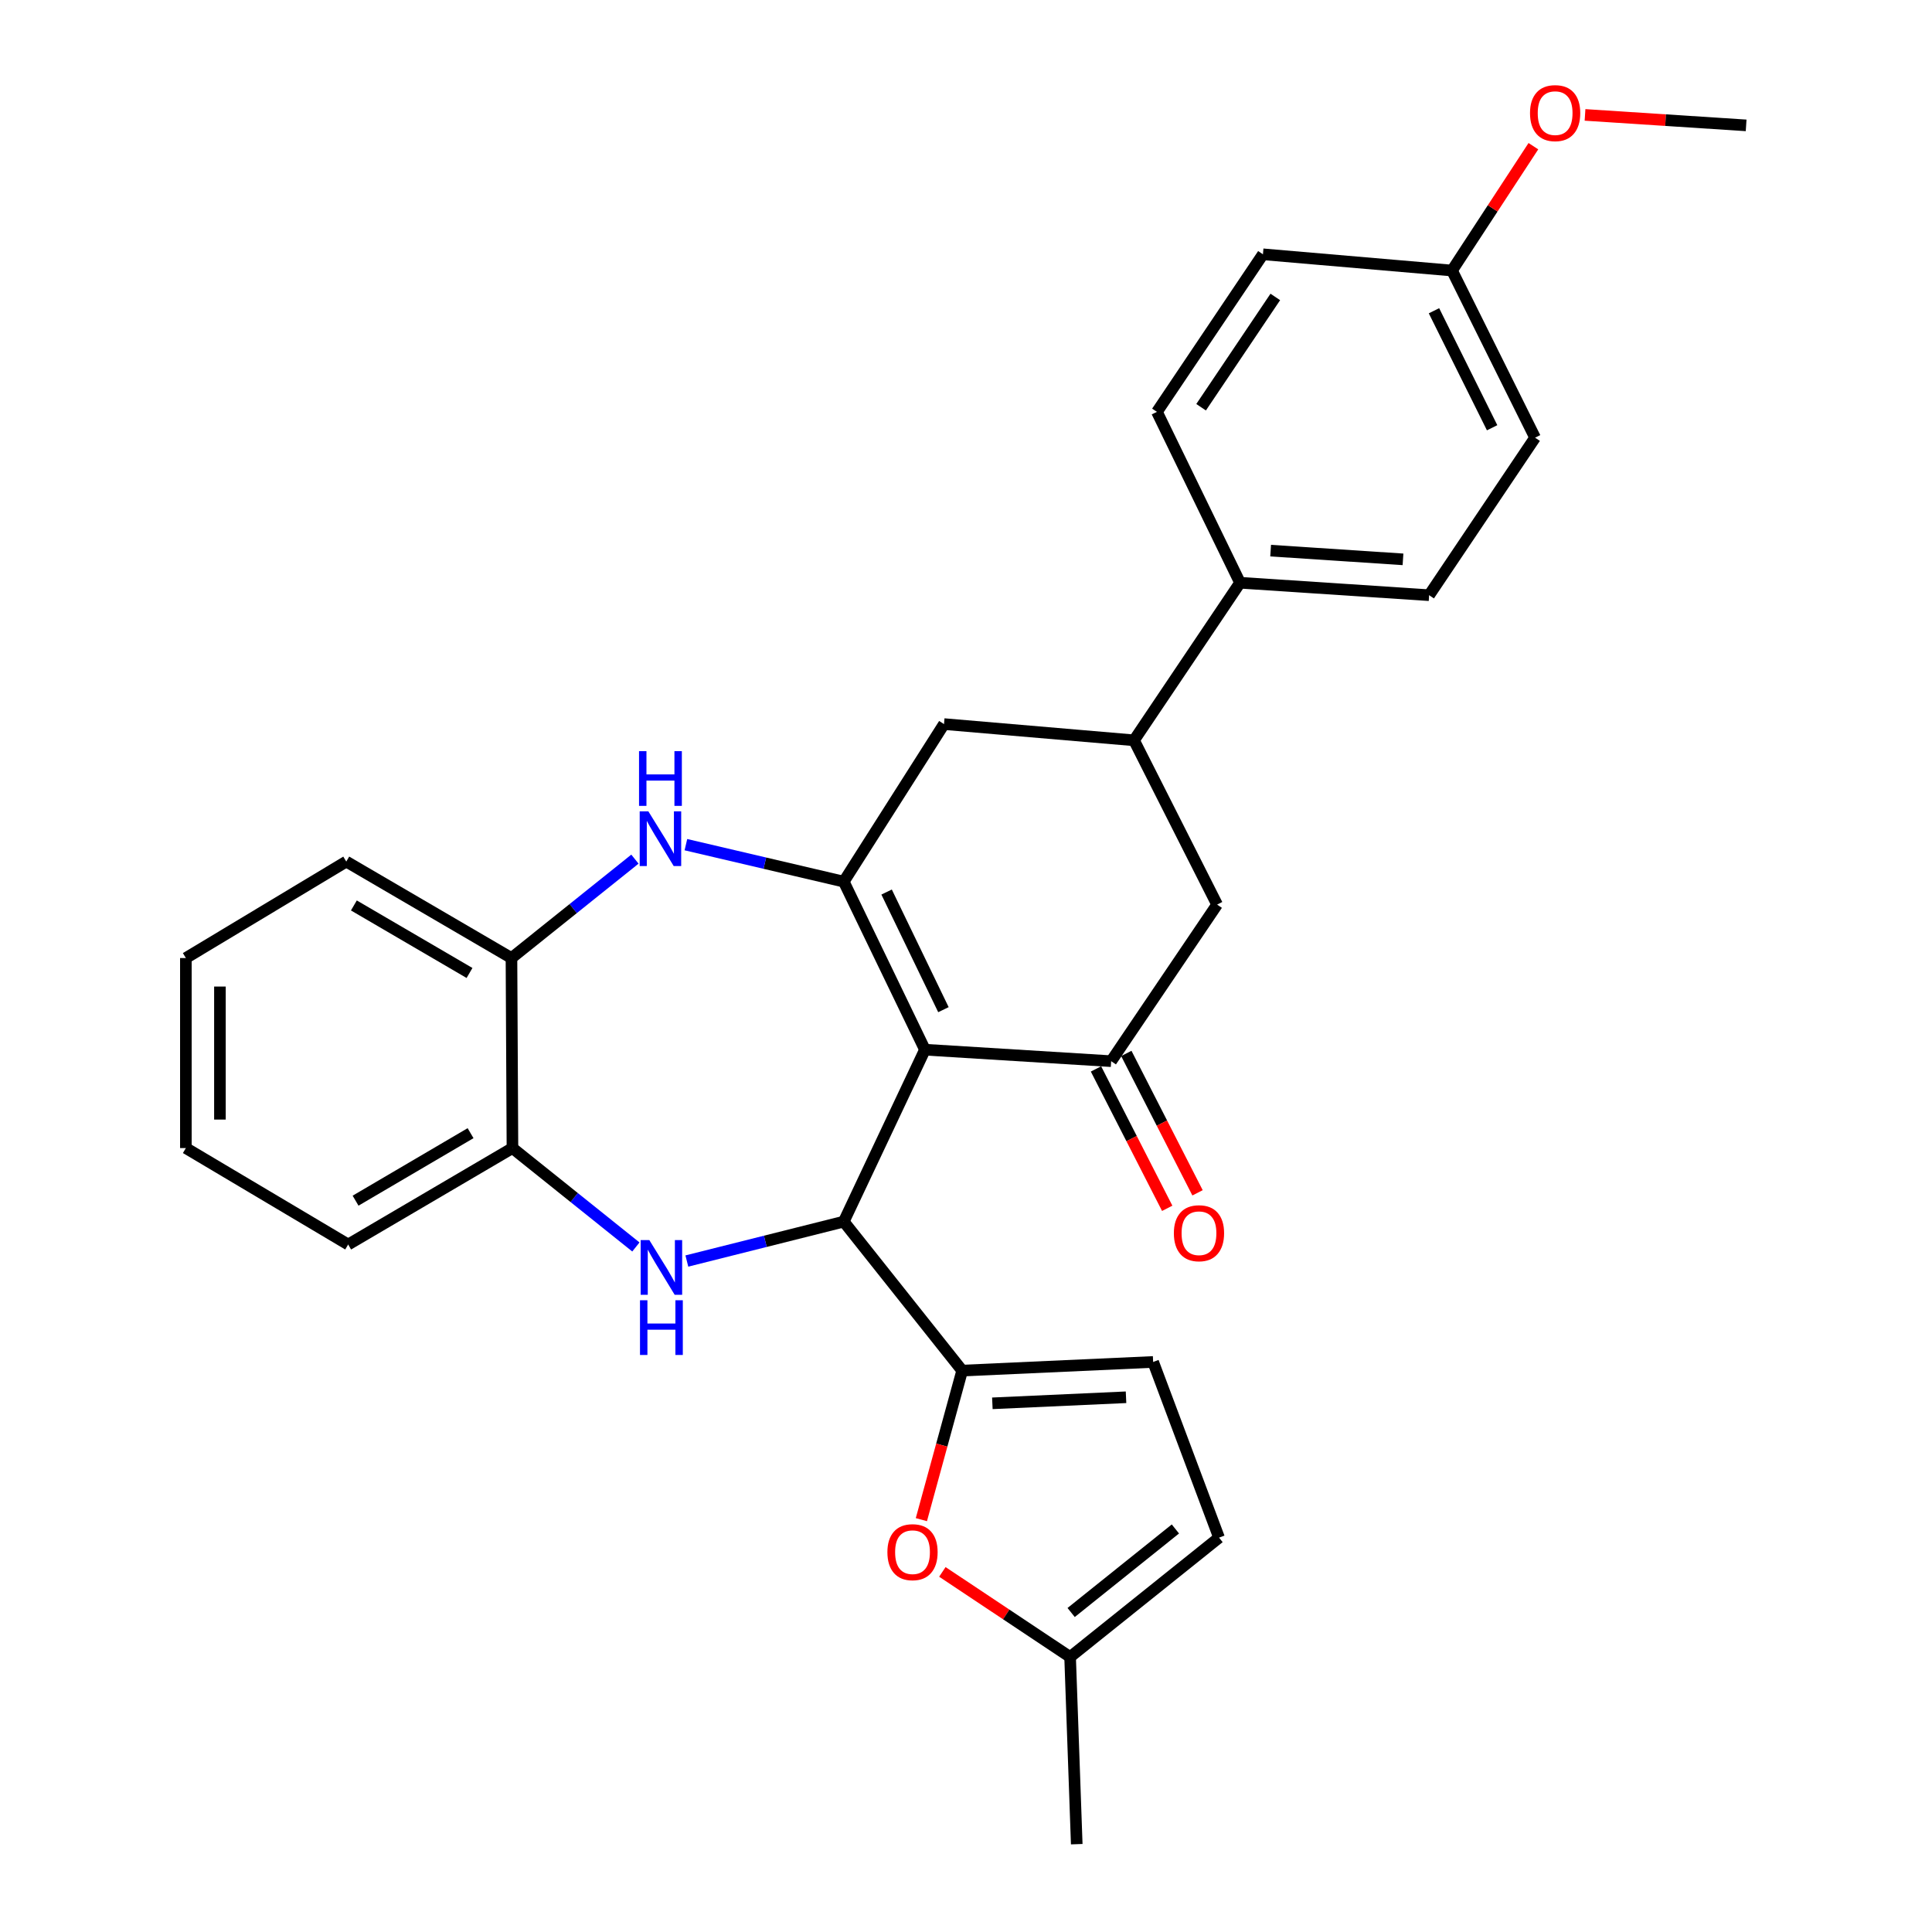 <?xml version='1.0' encoding='iso-8859-1'?>
<svg version='1.1' baseProfile='full'
              xmlns='http://www.w3.org/2000/svg'
                      xmlns:rdkit='http://www.rdkit.org/xml'
                      xmlns:xlink='http://www.w3.org/1999/xlink'
                  xml:space='preserve'
width='1000px' height='1000px' viewBox='0 0 1000 1000'>
<!-- END OF HEADER -->
<rect style='opacity:1.0;fill:#FFFFFF;stroke:none' width='1000' height='1000' x='0' y='0'> </rect>
<path class='bond-0' d='M 478.749,543.32 L 436.728,632.308' style='fill:none;fill-rule:evenodd;stroke:#000000;stroke-width:6px;stroke-linecap:butt;stroke-linejoin:miter;stroke-opacity:1' />
<path class='bond-1' d='M 478.749,543.32 L 436.728,456.338' style='fill:none;fill-rule:evenodd;stroke:#000000;stroke-width:6px;stroke-linecap:butt;stroke-linejoin:miter;stroke-opacity:1' />
<path class='bond-1' d='M 488.318,522.604 L 458.903,461.718' style='fill:none;fill-rule:evenodd;stroke:#000000;stroke-width:6px;stroke-linecap:butt;stroke-linejoin:miter;stroke-opacity:1' />
<path class='bond-3' d='M 478.749,543.32 L 575.132,549.264' style='fill:none;fill-rule:evenodd;stroke:#000000;stroke-width:6px;stroke-linecap:butt;stroke-linejoin:miter;stroke-opacity:1' />
<path class='bond-2' d='M 436.728,632.308 L 396.122,642.508' style='fill:none;fill-rule:evenodd;stroke:#000000;stroke-width:6px;stroke-linecap:butt;stroke-linejoin:miter;stroke-opacity:1' />
<path class='bond-2' d='M 396.122,642.508 L 355.516,652.708' style='fill:none;fill-rule:evenodd;stroke:#0000FF;stroke-width:6px;stroke-linecap:butt;stroke-linejoin:miter;stroke-opacity:1' />
<path class='bond-4' d='M 436.728,632.308 L 498.022,709.418' style='fill:none;fill-rule:evenodd;stroke:#000000;stroke-width:6px;stroke-linecap:butt;stroke-linejoin:miter;stroke-opacity:1' />
<path class='bond-5' d='M 436.728,456.338 L 395.874,446.767' style='fill:none;fill-rule:evenodd;stroke:#000000;stroke-width:6px;stroke-linecap:butt;stroke-linejoin:miter;stroke-opacity:1' />
<path class='bond-5' d='M 395.874,446.767 L 355.02,437.195' style='fill:none;fill-rule:evenodd;stroke:#0000FF;stroke-width:6px;stroke-linecap:butt;stroke-linejoin:miter;stroke-opacity:1' />
<path class='bond-9' d='M 436.728,456.338 L 488.621,374.783' style='fill:none;fill-rule:evenodd;stroke:#000000;stroke-width:6px;stroke-linecap:butt;stroke-linejoin:miter;stroke-opacity:1' />
<path class='bond-8' d='M 329.133,645.433 L 297.188,619.838' style='fill:none;fill-rule:evenodd;stroke:#0000FF;stroke-width:6px;stroke-linecap:butt;stroke-linejoin:miter;stroke-opacity:1' />
<path class='bond-8' d='M 297.188,619.838 L 265.243,594.243' style='fill:none;fill-rule:evenodd;stroke:#000000;stroke-width:6px;stroke-linecap:butt;stroke-linejoin:miter;stroke-opacity:1' />
<path class='bond-12' d='M 575.132,549.264 L 629.972,468.217' style='fill:none;fill-rule:evenodd;stroke:#000000;stroke-width:6px;stroke-linecap:butt;stroke-linejoin:miter;stroke-opacity:1' />
<path class='bond-16' d='M 567.283,553.274 L 585.716,589.35' style='fill:none;fill-rule:evenodd;stroke:#000000;stroke-width:6px;stroke-linecap:butt;stroke-linejoin:miter;stroke-opacity:1' />
<path class='bond-16' d='M 585.716,589.35 L 604.149,625.425' style='fill:none;fill-rule:evenodd;stroke:#FF0000;stroke-width:6px;stroke-linecap:butt;stroke-linejoin:miter;stroke-opacity:1' />
<path class='bond-16' d='M 582.98,545.254 L 601.413,581.329' style='fill:none;fill-rule:evenodd;stroke:#000000;stroke-width:6px;stroke-linecap:butt;stroke-linejoin:miter;stroke-opacity:1' />
<path class='bond-16' d='M 601.413,581.329 L 619.846,617.405' style='fill:none;fill-rule:evenodd;stroke:#FF0000;stroke-width:6px;stroke-linecap:butt;stroke-linejoin:miter;stroke-opacity:1' />
<path class='bond-6' d='M 498.022,709.418 L 487.462,747.993' style='fill:none;fill-rule:evenodd;stroke:#000000;stroke-width:6px;stroke-linecap:butt;stroke-linejoin:miter;stroke-opacity:1' />
<path class='bond-6' d='M 487.462,747.993 L 476.902,786.569' style='fill:none;fill-rule:evenodd;stroke:#FF0000;stroke-width:6px;stroke-linecap:butt;stroke-linejoin:miter;stroke-opacity:1' />
<path class='bond-7' d='M 498.022,709.418 L 596.862,704.943' style='fill:none;fill-rule:evenodd;stroke:#000000;stroke-width:6px;stroke-linecap:butt;stroke-linejoin:miter;stroke-opacity:1' />
<path class='bond-7' d='M 513.645,726.356 L 582.833,723.223' style='fill:none;fill-rule:evenodd;stroke:#000000;stroke-width:6px;stroke-linecap:butt;stroke-linejoin:miter;stroke-opacity:1' />
<path class='bond-11' d='M 328.634,444.691 L 296.684,470.287' style='fill:none;fill-rule:evenodd;stroke:#0000FF;stroke-width:6px;stroke-linecap:butt;stroke-linejoin:miter;stroke-opacity:1' />
<path class='bond-11' d='M 296.684,470.287 L 264.734,495.882' style='fill:none;fill-rule:evenodd;stroke:#000000;stroke-width:6px;stroke-linecap:butt;stroke-linejoin:miter;stroke-opacity:1' />
<path class='bond-13' d='M 487.765,813.614 L 520.823,835.634' style='fill:none;fill-rule:evenodd;stroke:#FF0000;stroke-width:6px;stroke-linecap:butt;stroke-linejoin:miter;stroke-opacity:1' />
<path class='bond-13' d='M 520.823,835.634 L 553.881,857.654' style='fill:none;fill-rule:evenodd;stroke:#000000;stroke-width:6px;stroke-linecap:butt;stroke-linejoin:miter;stroke-opacity:1' />
<path class='bond-14' d='M 596.862,704.943 L 630.971,795.88' style='fill:none;fill-rule:evenodd;stroke:#000000;stroke-width:6px;stroke-linecap:butt;stroke-linejoin:miter;stroke-opacity:1' />
<path class='bond-23' d='M 265.243,594.243 L 180.211,644.158' style='fill:none;fill-rule:evenodd;stroke:#000000;stroke-width:6px;stroke-linecap:butt;stroke-linejoin:miter;stroke-opacity:1' />
<path class='bond-23' d='M 243.565,586.528 L 184.042,621.469' style='fill:none;fill-rule:evenodd;stroke:#000000;stroke-width:6px;stroke-linecap:butt;stroke-linejoin:miter;stroke-opacity:1' />
<path class='bond-30' d='M 265.243,594.243 L 264.734,495.882' style='fill:none;fill-rule:evenodd;stroke:#000000;stroke-width:6px;stroke-linecap:butt;stroke-linejoin:miter;stroke-opacity:1' />
<path class='bond-29' d='M 488.621,374.783 L 586.971,383.185' style='fill:none;fill-rule:evenodd;stroke:#000000;stroke-width:6px;stroke-linecap:butt;stroke-linejoin:miter;stroke-opacity:1' />
<path class='bond-10' d='M 586.971,383.185 L 629.972,468.217' style='fill:none;fill-rule:evenodd;stroke:#000000;stroke-width:6px;stroke-linecap:butt;stroke-linejoin:miter;stroke-opacity:1' />
<path class='bond-15' d='M 586.971,383.185 L 641.841,301.629' style='fill:none;fill-rule:evenodd;stroke:#000000;stroke-width:6px;stroke-linecap:butt;stroke-linejoin:miter;stroke-opacity:1' />
<path class='bond-24' d='M 264.734,495.882 L 179.232,445.948' style='fill:none;fill-rule:evenodd;stroke:#000000;stroke-width:6px;stroke-linecap:butt;stroke-linejoin:miter;stroke-opacity:1' />
<path class='bond-24' d='M 243.019,503.614 L 183.167,468.66' style='fill:none;fill-rule:evenodd;stroke:#000000;stroke-width:6px;stroke-linecap:butt;stroke-linejoin:miter;stroke-opacity:1' />
<path class='bond-25' d='M 553.881,857.654 L 557.318,954.545' style='fill:none;fill-rule:evenodd;stroke:#000000;stroke-width:6px;stroke-linecap:butt;stroke-linejoin:miter;stroke-opacity:1' />
<path class='bond-31' d='M 553.881,857.654 L 630.971,795.88' style='fill:none;fill-rule:evenodd;stroke:#000000;stroke-width:6px;stroke-linecap:butt;stroke-linejoin:miter;stroke-opacity:1' />
<path class='bond-31' d='M 554.422,834.632 L 608.385,791.39' style='fill:none;fill-rule:evenodd;stroke:#000000;stroke-width:6px;stroke-linecap:butt;stroke-linejoin:miter;stroke-opacity:1' />
<path class='bond-17' d='M 641.841,301.629 L 739.712,308.073' style='fill:none;fill-rule:evenodd;stroke:#000000;stroke-width:6px;stroke-linecap:butt;stroke-linejoin:miter;stroke-opacity:1' />
<path class='bond-17' d='M 657.68,285.007 L 726.189,289.517' style='fill:none;fill-rule:evenodd;stroke:#000000;stroke-width:6px;stroke-linecap:butt;stroke-linejoin:miter;stroke-opacity:1' />
<path class='bond-18' d='M 641.841,301.629 L 598.831,213.179' style='fill:none;fill-rule:evenodd;stroke:#000000;stroke-width:6px;stroke-linecap:butt;stroke-linejoin:miter;stroke-opacity:1' />
<path class='bond-21' d='M 739.712,308.073 L 794.553,226.537' style='fill:none;fill-rule:evenodd;stroke:#000000;stroke-width:6px;stroke-linecap:butt;stroke-linejoin:miter;stroke-opacity:1' />
<path class='bond-20' d='M 598.831,213.179 L 653.7,131.624' style='fill:none;fill-rule:evenodd;stroke:#000000;stroke-width:6px;stroke-linecap:butt;stroke-linejoin:miter;stroke-opacity:1' />
<path class='bond-20' d='M 621.686,210.786 L 660.095,153.697' style='fill:none;fill-rule:evenodd;stroke:#000000;stroke-width:6px;stroke-linecap:butt;stroke-linejoin:miter;stroke-opacity:1' />
<path class='bond-19' d='M 751.562,140.026 L 653.7,131.624' style='fill:none;fill-rule:evenodd;stroke:#000000;stroke-width:6px;stroke-linecap:butt;stroke-linejoin:miter;stroke-opacity:1' />
<path class='bond-22' d='M 751.562,140.026 L 772.62,107.846' style='fill:none;fill-rule:evenodd;stroke:#000000;stroke-width:6px;stroke-linecap:butt;stroke-linejoin:miter;stroke-opacity:1' />
<path class='bond-22' d='M 772.62,107.846 L 793.679,75.667' style='fill:none;fill-rule:evenodd;stroke:#FF0000;stroke-width:6px;stroke-linecap:butt;stroke-linejoin:miter;stroke-opacity:1' />
<path class='bond-33' d='M 751.562,140.026 L 794.553,226.537' style='fill:none;fill-rule:evenodd;stroke:#000000;stroke-width:6px;stroke-linecap:butt;stroke-linejoin:miter;stroke-opacity:1' />
<path class='bond-33' d='M 742.225,160.847 L 772.318,221.405' style='fill:none;fill-rule:evenodd;stroke:#000000;stroke-width:6px;stroke-linecap:butt;stroke-linejoin:miter;stroke-opacity:1' />
<path class='bond-26' d='M 820.41,59.476 L 862.101,62.185' style='fill:none;fill-rule:evenodd;stroke:#FF0000;stroke-width:6px;stroke-linecap:butt;stroke-linejoin:miter;stroke-opacity:1' />
<path class='bond-26' d='M 862.101,62.185 L 903.793,64.894' style='fill:none;fill-rule:evenodd;stroke:#000000;stroke-width:6px;stroke-linecap:butt;stroke-linejoin:miter;stroke-opacity:1' />
<path class='bond-28' d='M 180.211,644.158 L 96.207,594.243' style='fill:none;fill-rule:evenodd;stroke:#000000;stroke-width:6px;stroke-linecap:butt;stroke-linejoin:miter;stroke-opacity:1' />
<path class='bond-27' d='M 179.232,445.948 L 96.207,495.882' style='fill:none;fill-rule:evenodd;stroke:#000000;stroke-width:6px;stroke-linecap:butt;stroke-linejoin:miter;stroke-opacity:1' />
<path class='bond-32' d='M 96.207,495.882 L 96.207,594.243' style='fill:none;fill-rule:evenodd;stroke:#000000;stroke-width:6px;stroke-linecap:butt;stroke-linejoin:miter;stroke-opacity:1' />
<path class='bond-32' d='M 113.834,510.636 L 113.834,579.489' style='fill:none;fill-rule:evenodd;stroke:#000000;stroke-width:6px;stroke-linecap:butt;stroke-linejoin:miter;stroke-opacity:1' />
<path  class='atom-3' d='M 336.083 641.857
L 345.363 656.857
Q 346.283 658.337, 347.763 661.017
Q 349.243 663.697, 349.323 663.857
L 349.323 641.857
L 353.083 641.857
L 353.083 670.177
L 349.203 670.177
L 339.243 653.777
Q 338.083 651.857, 336.843 649.657
Q 335.643 647.457, 335.283 646.777
L 335.283 670.177
L 331.603 670.177
L 331.603 641.857
L 336.083 641.857
' fill='#0000FF'/>
<path  class='atom-3' d='M 331.263 673.009
L 335.103 673.009
L 335.103 685.049
L 349.583 685.049
L 349.583 673.009
L 353.423 673.009
L 353.423 701.329
L 349.583 701.329
L 349.583 688.249
L 335.103 688.249
L 335.103 701.329
L 331.263 701.329
L 331.263 673.009
' fill='#0000FF'/>
<path  class='atom-6' d='M 335.584 419.948
L 344.864 434.948
Q 345.784 436.428, 347.264 439.108
Q 348.744 441.788, 348.824 441.948
L 348.824 419.948
L 352.584 419.948
L 352.584 448.268
L 348.704 448.268
L 338.744 431.868
Q 337.584 429.948, 336.344 427.748
Q 335.144 425.548, 334.784 424.868
L 334.784 448.268
L 331.104 448.268
L 331.104 419.948
L 335.584 419.948
' fill='#0000FF'/>
<path  class='atom-6' d='M 330.764 388.796
L 334.604 388.796
L 334.604 400.836
L 349.084 400.836
L 349.084 388.796
L 352.924 388.796
L 352.924 417.116
L 349.084 417.116
L 349.084 404.036
L 334.604 404.036
L 334.604 417.116
L 330.764 417.116
L 330.764 388.796
' fill='#0000FF'/>
<path  class='atom-7' d='M 459.315 803.403
Q 459.315 796.603, 462.675 792.803
Q 466.035 789.003, 472.315 789.003
Q 478.595 789.003, 481.955 792.803
Q 485.315 796.603, 485.315 803.403
Q 485.315 810.283, 481.915 814.203
Q 478.515 818.083, 472.315 818.083
Q 466.075 818.083, 462.675 814.203
Q 459.315 810.323, 459.315 803.403
M 472.315 814.883
Q 476.635 814.883, 478.955 812.003
Q 481.315 809.083, 481.315 803.403
Q 481.315 797.843, 478.955 795.043
Q 476.635 792.203, 472.315 792.203
Q 467.995 792.203, 465.635 795.003
Q 463.315 797.803, 463.315 803.403
Q 463.315 809.123, 465.635 812.003
Q 467.995 814.883, 472.315 814.883
' fill='#FF0000'/>
<path  class='atom-17' d='M 607.591 638.313
Q 607.591 631.513, 610.951 627.713
Q 614.311 623.913, 620.591 623.913
Q 626.871 623.913, 630.231 627.713
Q 633.591 631.513, 633.591 638.313
Q 633.591 645.193, 630.191 649.113
Q 626.791 652.993, 620.591 652.993
Q 614.351 652.993, 610.951 649.113
Q 607.591 645.233, 607.591 638.313
M 620.591 649.793
Q 624.911 649.793, 627.231 646.913
Q 629.591 643.993, 629.591 638.313
Q 629.591 632.753, 627.231 629.953
Q 624.911 627.113, 620.591 627.113
Q 616.271 627.113, 613.911 629.913
Q 611.591 632.713, 611.591 638.313
Q 611.591 644.033, 613.911 646.913
Q 616.271 649.793, 620.591 649.793
' fill='#FF0000'/>
<path  class='atom-23' d='M 791.933 58.55
Q 791.933 51.75, 795.293 47.95
Q 798.653 44.15, 804.933 44.15
Q 811.213 44.15, 814.573 47.95
Q 817.933 51.75, 817.933 58.55
Q 817.933 65.43, 814.533 69.35
Q 811.133 73.23, 804.933 73.23
Q 798.693 73.23, 795.293 69.35
Q 791.933 65.47, 791.933 58.55
M 804.933 70.03
Q 809.253 70.03, 811.573 67.15
Q 813.933 64.23, 813.933 58.55
Q 813.933 52.99, 811.573 50.19
Q 809.253 47.35, 804.933 47.35
Q 800.613 47.35, 798.253 50.15
Q 795.933 52.95, 795.933 58.55
Q 795.933 64.27, 798.253 67.15
Q 800.613 70.03, 804.933 70.03
' fill='#FF0000'/>
</svg>
